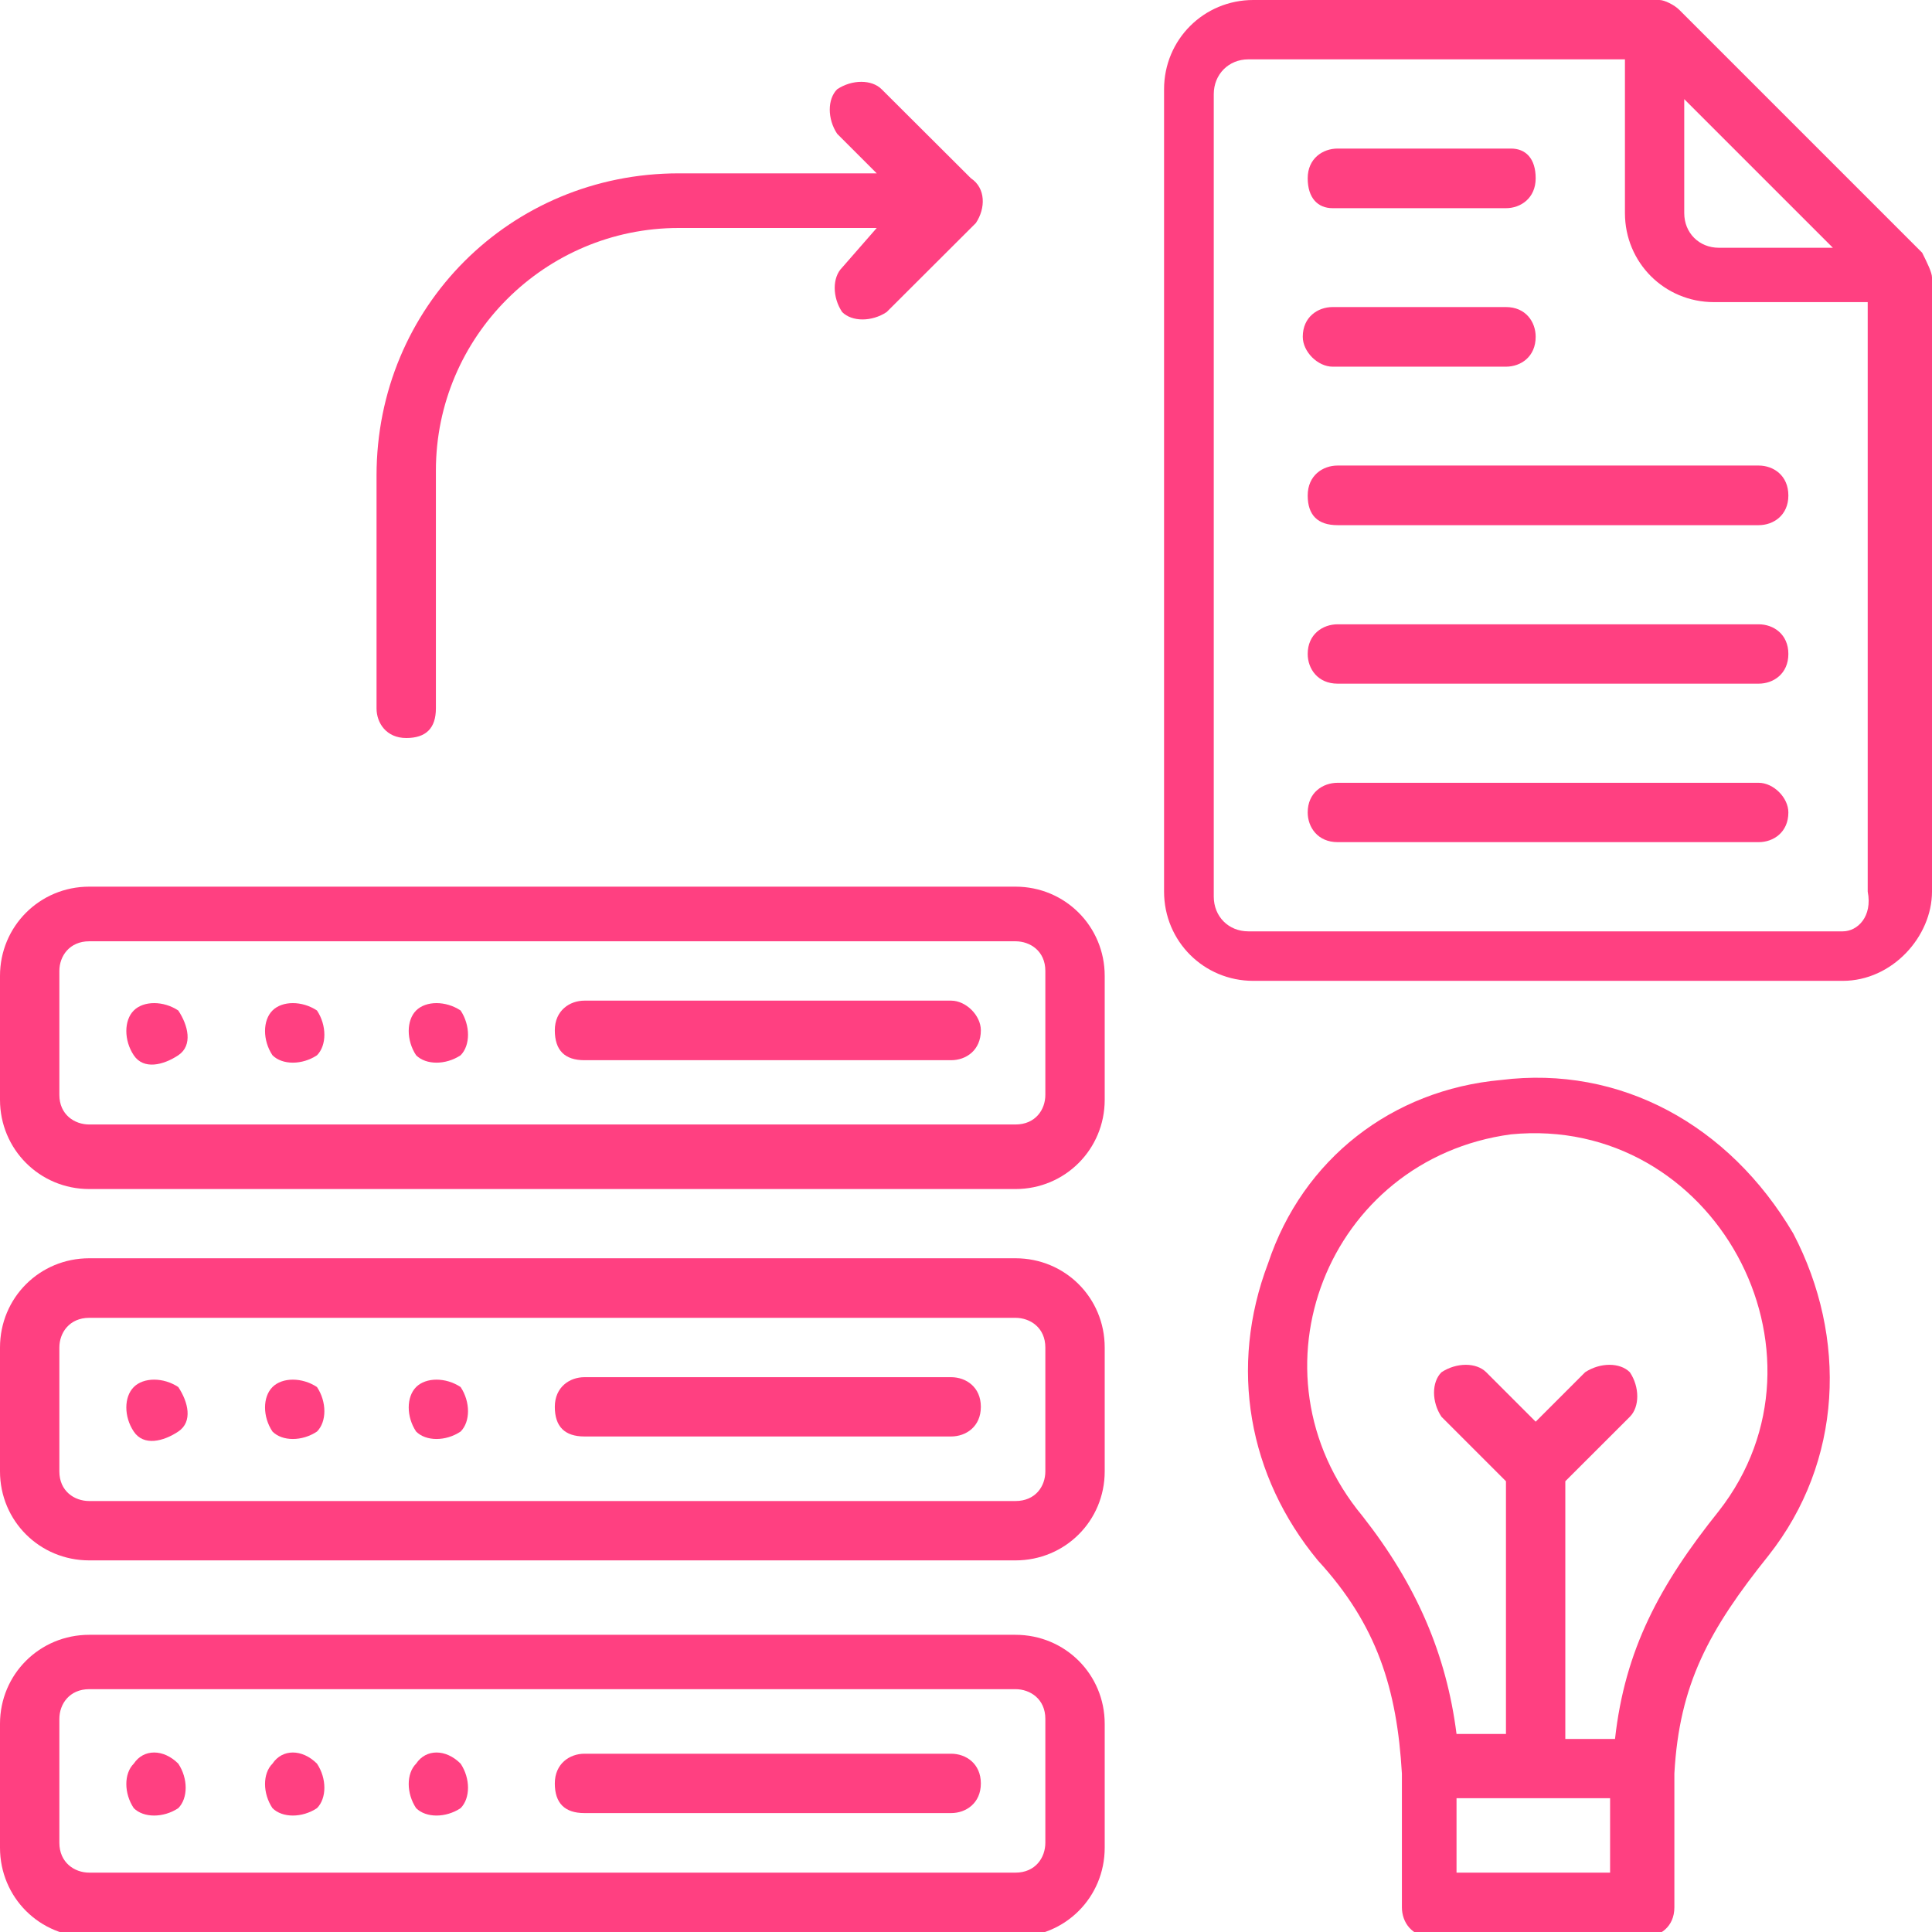 <?xml version="1.0" encoding="UTF-8"?> <svg xmlns="http://www.w3.org/2000/svg" xmlns:xlink="http://www.w3.org/1999/xlink" width="29pt" height="29pt" viewBox="0 0 29 29" version="1.1"><g id="surface1"><path style=" stroke:none;fill-rule:nonzero;fill:rgb(100%,25.098%,50.588%);fill-opacity:1;" d="M 15.242 13.309 L 1.34 13.309 C 0.594 13.309 0 13.906 0 14.648 L 0 16.508 C 0 17.25 0.594 17.848 1.34 17.848 L 15.242 17.848 C 15.988 17.848 16.582 17.25 16.582 16.508 L 16.582 14.648 C 16.582 13.906 15.988 13.309 15.242 13.309 Z M 15.691 16.434 C 15.691 16.656 15.543 16.879 15.242 16.879 L 1.34 16.879 C 1.117 16.879 0.891 16.73 0.891 16.434 L 0.891 14.574 C 0.891 14.352 1.043 14.129 1.34 14.129 L 15.242 14.129 C 15.465 14.129 15.691 14.277 15.691 14.574 C 15.691 14.574 15.691 16.434 15.691 16.434 Z M 15.691 16.434 "></path><path style=" stroke:none;fill-rule:nonzero;fill:rgb(100%,25.098%,50.588%);fill-opacity:1;" d="M 2.008 15.168 C 1.859 15.316 1.859 15.617 2.008 15.84 C 2.156 16.062 2.453 15.988 2.676 15.84 C 2.898 15.691 2.824 15.391 2.676 15.168 C 2.453 15.02 2.156 15.02 2.008 15.168 Z M 2.008 15.168 "></path><path style=" stroke:none;fill-rule:nonzero;fill:rgb(100%,25.098%,50.588%);fill-opacity:1;" d="M 4.09 15.168 C 3.941 15.316 3.941 15.617 4.09 15.84 C 4.238 15.988 4.535 15.988 4.758 15.84 C 4.906 15.691 4.906 15.391 4.758 15.168 C 4.535 15.02 4.238 15.02 4.09 15.168 Z M 4.09 15.168 "></path><path style=" stroke:none;fill-rule:nonzero;fill:rgb(100%,25.098%,50.588%);fill-opacity:1;" d="M 6.246 15.168 C 6.098 15.316 6.098 15.617 6.246 15.84 C 6.395 15.988 6.691 15.988 6.914 15.84 C 7.062 15.691 7.062 15.391 6.914 15.168 C 6.691 15.02 6.395 15.02 6.246 15.168 Z M 6.246 15.168 "></path><path style=" stroke:none;fill-rule:nonzero;fill:rgb(100%,25.098%,50.588%);fill-opacity:1;" d="M 14.277 15.02 L 8.773 15.02 C 8.551 15.02 8.328 15.168 8.328 15.465 C 8.328 15.766 8.477 15.914 8.773 15.914 L 14.277 15.914 C 14.5 15.914 14.723 15.766 14.723 15.465 C 14.723 15.242 14.5 15.02 14.277 15.02 Z M 14.277 15.02 "></path><path style=" stroke:none;fill-rule:nonzero;fill:rgb(100%,25.098%,50.588%);fill-opacity:1;" d="M 15.242 18.887 L 1.34 18.887 C 0.594 18.887 0 19.48 0 20.227 L 0 22.086 C 0 22.828 0.594 23.422 1.34 23.422 L 15.242 23.422 C 15.988 23.422 16.582 22.828 16.582 22.086 L 16.582 20.227 C 16.582 19.48 15.988 18.887 15.242 18.887 Z M 15.691 22.086 C 15.691 22.309 15.543 22.531 15.242 22.531 L 1.34 22.531 C 1.117 22.531 0.891 22.383 0.891 22.086 L 0.891 20.227 C 0.891 20.004 1.043 19.781 1.34 19.781 L 15.242 19.781 C 15.465 19.781 15.691 19.93 15.691 20.227 C 15.691 20.227 15.691 22.086 15.691 22.086 Z M 15.691 22.086 "></path><path style=" stroke:none;fill-rule:nonzero;fill:rgb(100%,25.098%,50.588%);fill-opacity:1;" d="M 2.008 20.82 C 1.859 20.969 1.859 21.266 2.008 21.488 C 2.156 21.711 2.453 21.637 2.676 21.488 C 2.898 21.34 2.824 21.043 2.676 20.82 C 2.453 20.672 2.156 20.672 2.008 20.82 Z M 2.008 20.82 "></path><path style=" stroke:none;fill-rule:nonzero;fill:rgb(100%,25.098%,50.588%);fill-opacity:1;" d="M 4.09 20.82 C 3.941 20.969 3.941 21.266 4.09 21.488 C 4.238 21.637 4.535 21.637 4.758 21.488 C 4.906 21.34 4.906 21.043 4.758 20.82 C 4.535 20.672 4.238 20.672 4.09 20.82 Z M 4.09 20.82 "></path><path style=" stroke:none;fill-rule:nonzero;fill:rgb(100%,25.098%,50.588%);fill-opacity:1;" d="M 6.246 20.82 C 6.098 20.969 6.098 21.266 6.246 21.488 C 6.395 21.637 6.691 21.637 6.914 21.488 C 7.062 21.34 7.062 21.043 6.914 20.82 C 6.691 20.672 6.395 20.672 6.246 20.82 Z M 6.246 20.82 "></path><path style=" stroke:none;fill-rule:nonzero;fill:rgb(100%,25.098%,50.588%);fill-opacity:1;" d="M 14.277 20.672 L 8.773 20.672 C 8.551 20.672 8.328 20.82 8.328 21.117 C 8.328 21.414 8.477 21.562 8.773 21.562 L 14.277 21.562 C 14.5 21.562 14.723 21.414 14.723 21.117 C 14.723 20.82 14.5 20.672 14.277 20.672 Z M 14.277 20.672 "></path><path style=" stroke:none;fill-rule:nonzero;fill:rgb(100%,25.098%,50.588%);fill-opacity:1;" d="M 15.242 24.539 L 1.34 24.539 C 0.594 24.539 0 25.133 0 25.875 L 0 27.734 C 0 28.48 0.594 29.074 1.34 29.074 L 15.242 29.074 C 15.988 29.074 16.582 28.48 16.582 27.734 L 16.582 25.875 C 16.582 25.133 15.988 24.539 15.242 24.539 Z M 15.691 27.66 C 15.691 27.883 15.543 28.109 15.242 28.109 L 1.34 28.109 C 1.117 28.109 0.891 27.957 0.891 27.66 L 0.891 25.801 C 0.891 25.578 1.043 25.355 1.34 25.355 L 15.242 25.355 C 15.465 25.355 15.691 25.504 15.691 25.801 C 15.691 25.801 15.691 27.66 15.691 27.66 Z M 15.691 27.66 "></path><path style=" stroke:none;fill-rule:nonzero;fill:rgb(100%,25.098%,50.588%);fill-opacity:1;" d="M 2.008 26.473 C 1.859 26.621 1.859 26.918 2.008 27.141 C 2.156 27.289 2.453 27.289 2.676 27.141 C 2.824 26.992 2.824 26.695 2.676 26.473 C 2.453 26.25 2.156 26.25 2.008 26.473 Z M 2.008 26.473 "></path><path style=" stroke:none;fill-rule:nonzero;fill:rgb(100%,25.098%,50.588%);fill-opacity:1;" d="M 4.09 26.473 C 3.941 26.621 3.941 26.918 4.09 27.141 C 4.238 27.289 4.535 27.289 4.758 27.141 C 4.906 26.992 4.906 26.695 4.758 26.473 C 4.535 26.25 4.238 26.25 4.09 26.473 Z M 4.09 26.473 "></path><path style=" stroke:none;fill-rule:nonzero;fill:rgb(100%,25.098%,50.588%);fill-opacity:1;" d="M 6.246 26.473 C 6.098 26.621 6.098 26.918 6.246 27.141 C 6.395 27.289 6.691 27.289 6.914 27.141 C 7.062 26.992 7.062 26.695 6.914 26.473 C 6.691 26.25 6.395 26.25 6.246 26.473 Z M 6.246 26.473 "></path><path style=" stroke:none;fill-rule:nonzero;fill:rgb(100%,25.098%,50.588%);fill-opacity:1;" d="M 14.277 26.324 L 8.773 26.324 C 8.551 26.324 8.328 26.473 8.328 26.77 C 8.328 27.066 8.477 27.215 8.773 27.215 L 14.277 27.215 C 14.5 27.215 14.723 27.066 14.723 26.77 C 14.723 26.473 14.5 26.324 14.277 26.324 Z M 14.277 26.324 "></path><path style=" stroke:none;fill-rule:nonzero;fill:rgb(100%,25.098%,50.588%);fill-opacity:1;" d="M 28.852 3.793 L 25.207 0.148 C 25.133 0.074 24.984 0 24.91 0 L 18.812 0 C 18.07 0 17.473 0.594 17.473 1.34 L 17.473 13.383 C 17.473 14.129 18.07 14.723 18.812 14.723 L 27.66 14.723 C 28.406 14.723 29 14.055 29 13.383 L 29 4.164 C 29 4.09 28.926 3.941 28.852 3.793 Z M 27.512 3.719 L 25.801 3.719 C 25.504 3.719 25.281 3.496 25.281 3.199 L 25.281 1.488 Z M 27.66 13.98 L 18.738 13.98 C 18.441 13.98 18.219 13.758 18.219 13.457 L 18.219 1.414 C 18.219 1.117 18.441 0.891 18.738 0.891 L 24.391 0.891 L 24.391 3.199 C 24.391 3.941 24.984 4.535 25.727 4.535 L 28.035 4.535 L 28.035 13.383 C 28.109 13.758 27.883 13.98 27.66 13.98 Z M 27.66 13.98 "></path><path style=" stroke:none;fill-rule:nonzero;fill:rgb(100%,25.098%,50.588%);fill-opacity:1;" d="M 26.398 6.988 L 20.078 6.988 C 19.855 6.988 19.629 7.137 19.629 7.438 C 19.629 7.734 19.781 7.883 20.078 7.883 L 26.398 7.883 C 26.621 7.883 26.844 7.734 26.844 7.438 C 26.844 7.137 26.621 6.988 26.398 6.988 Z M 26.398 6.988 "></path><path style=" stroke:none;fill-rule:nonzero;fill:rgb(100%,25.098%,50.588%);fill-opacity:1;" d="M 20.004 5.504 L 22.605 5.504 C 22.828 5.504 23.051 5.355 23.051 5.055 C 23.051 4.832 22.902 4.609 22.605 4.609 L 20.004 4.609 C 19.781 4.609 19.555 4.758 19.555 5.055 C 19.555 5.281 19.781 5.504 20.004 5.504 Z M 20.004 5.504 "></path><path style=" stroke:none;fill-rule:nonzero;fill:rgb(100%,25.098%,50.588%);fill-opacity:1;" d="M 26.398 9.371 L 20.078 9.371 C 19.855 9.371 19.629 9.52 19.629 9.816 C 19.629 10.039 19.781 10.262 20.078 10.262 L 26.398 10.262 C 26.621 10.262 26.844 10.113 26.844 9.816 C 26.844 9.52 26.621 9.371 26.398 9.371 Z M 26.398 9.371 "></path><path style=" stroke:none;fill-rule:nonzero;fill:rgb(100%,25.098%,50.588%);fill-opacity:1;" d="M 26.398 11.75 L 20.078 11.75 C 19.855 11.75 19.629 11.898 19.629 12.195 C 19.629 12.418 19.781 12.641 20.078 12.641 L 26.398 12.641 C 26.621 12.641 26.844 12.492 26.844 12.195 C 26.844 11.973 26.621 11.75 26.398 11.75 Z M 26.398 11.75 "></path><path style=" stroke:none;fill-rule:nonzero;fill:rgb(100%,25.098%,50.588%);fill-opacity:1;" d="M 20.004 3.125 L 22.605 3.125 C 22.828 3.125 23.051 2.973 23.051 2.676 C 23.051 2.379 22.902 2.23 22.68 2.23 L 20.078 2.23 C 19.855 2.23 19.629 2.379 19.629 2.676 C 19.629 2.973 19.781 3.125 20.004 3.125 Z M 20.004 3.125 "></path><path style=" stroke:none;fill-rule:nonzero;fill:rgb(100%,25.098%,50.588%);fill-opacity:1;" d="M 22.531 16.211 C 20.895 16.359 19.555 17.398 19.035 18.961 C 18.441 20.523 18.738 22.16 19.781 23.422 C 20.672 24.391 20.969 25.355 21.043 26.621 L 21.043 28.629 C 21.043 28.852 21.191 29.074 21.488 29.074 L 24.688 29.074 C 24.91 29.074 25.133 28.926 25.133 28.629 L 25.133 26.621 C 25.207 25.281 25.652 24.465 26.547 23.348 C 27.66 21.938 27.734 20.078 26.918 18.516 C 25.953 16.879 24.316 15.988 22.531 16.211 Z M 24.168 28.109 L 21.863 28.109 L 21.863 26.992 L 24.168 26.992 Z M 25.801 22.68 C 24.91 23.793 24.391 24.762 24.242 26.102 L 23.496 26.102 L 23.496 22.234 L 24.465 21.266 C 24.613 21.117 24.613 20.82 24.465 20.598 C 24.316 20.449 24.02 20.449 23.793 20.598 L 23.051 21.34 L 22.309 20.598 C 22.16 20.449 21.863 20.449 21.637 20.598 C 21.488 20.746 21.488 21.043 21.637 21.266 L 22.605 22.234 L 22.605 26.027 L 21.863 26.027 C 21.711 24.836 21.266 23.793 20.449 22.754 C 18.664 20.598 19.93 17.398 22.68 17.027 C 25.727 16.73 27.66 20.301 25.801 22.68 Z M 25.801 22.68 "></path><path style=" stroke:none;fill-rule:nonzero;fill:rgb(100%,25.098%,50.588%);fill-opacity:1;" d="M 14.574 2.676 L 13.234 1.34 C 13.086 1.191 12.789 1.191 12.566 1.34 C 12.418 1.488 12.418 1.785 12.566 2.008 L 13.16 2.602 L 10.188 2.602 C 7.66 2.602 5.652 4.609 5.652 7.137 L 5.652 10.633 C 5.652 10.855 5.801 11.078 6.098 11.078 C 6.395 11.078 6.543 10.93 6.543 10.633 L 6.543 7.062 C 6.543 5.055 8.18 3.422 10.188 3.422 L 13.16 3.422 L 12.641 4.016 C 12.492 4.164 12.492 4.461 12.641 4.684 C 12.789 4.832 13.086 4.832 13.309 4.684 L 14.648 3.348 C 14.797 3.125 14.797 2.824 14.574 2.676 Z M 14.574 2.676 "></path></g></svg> 